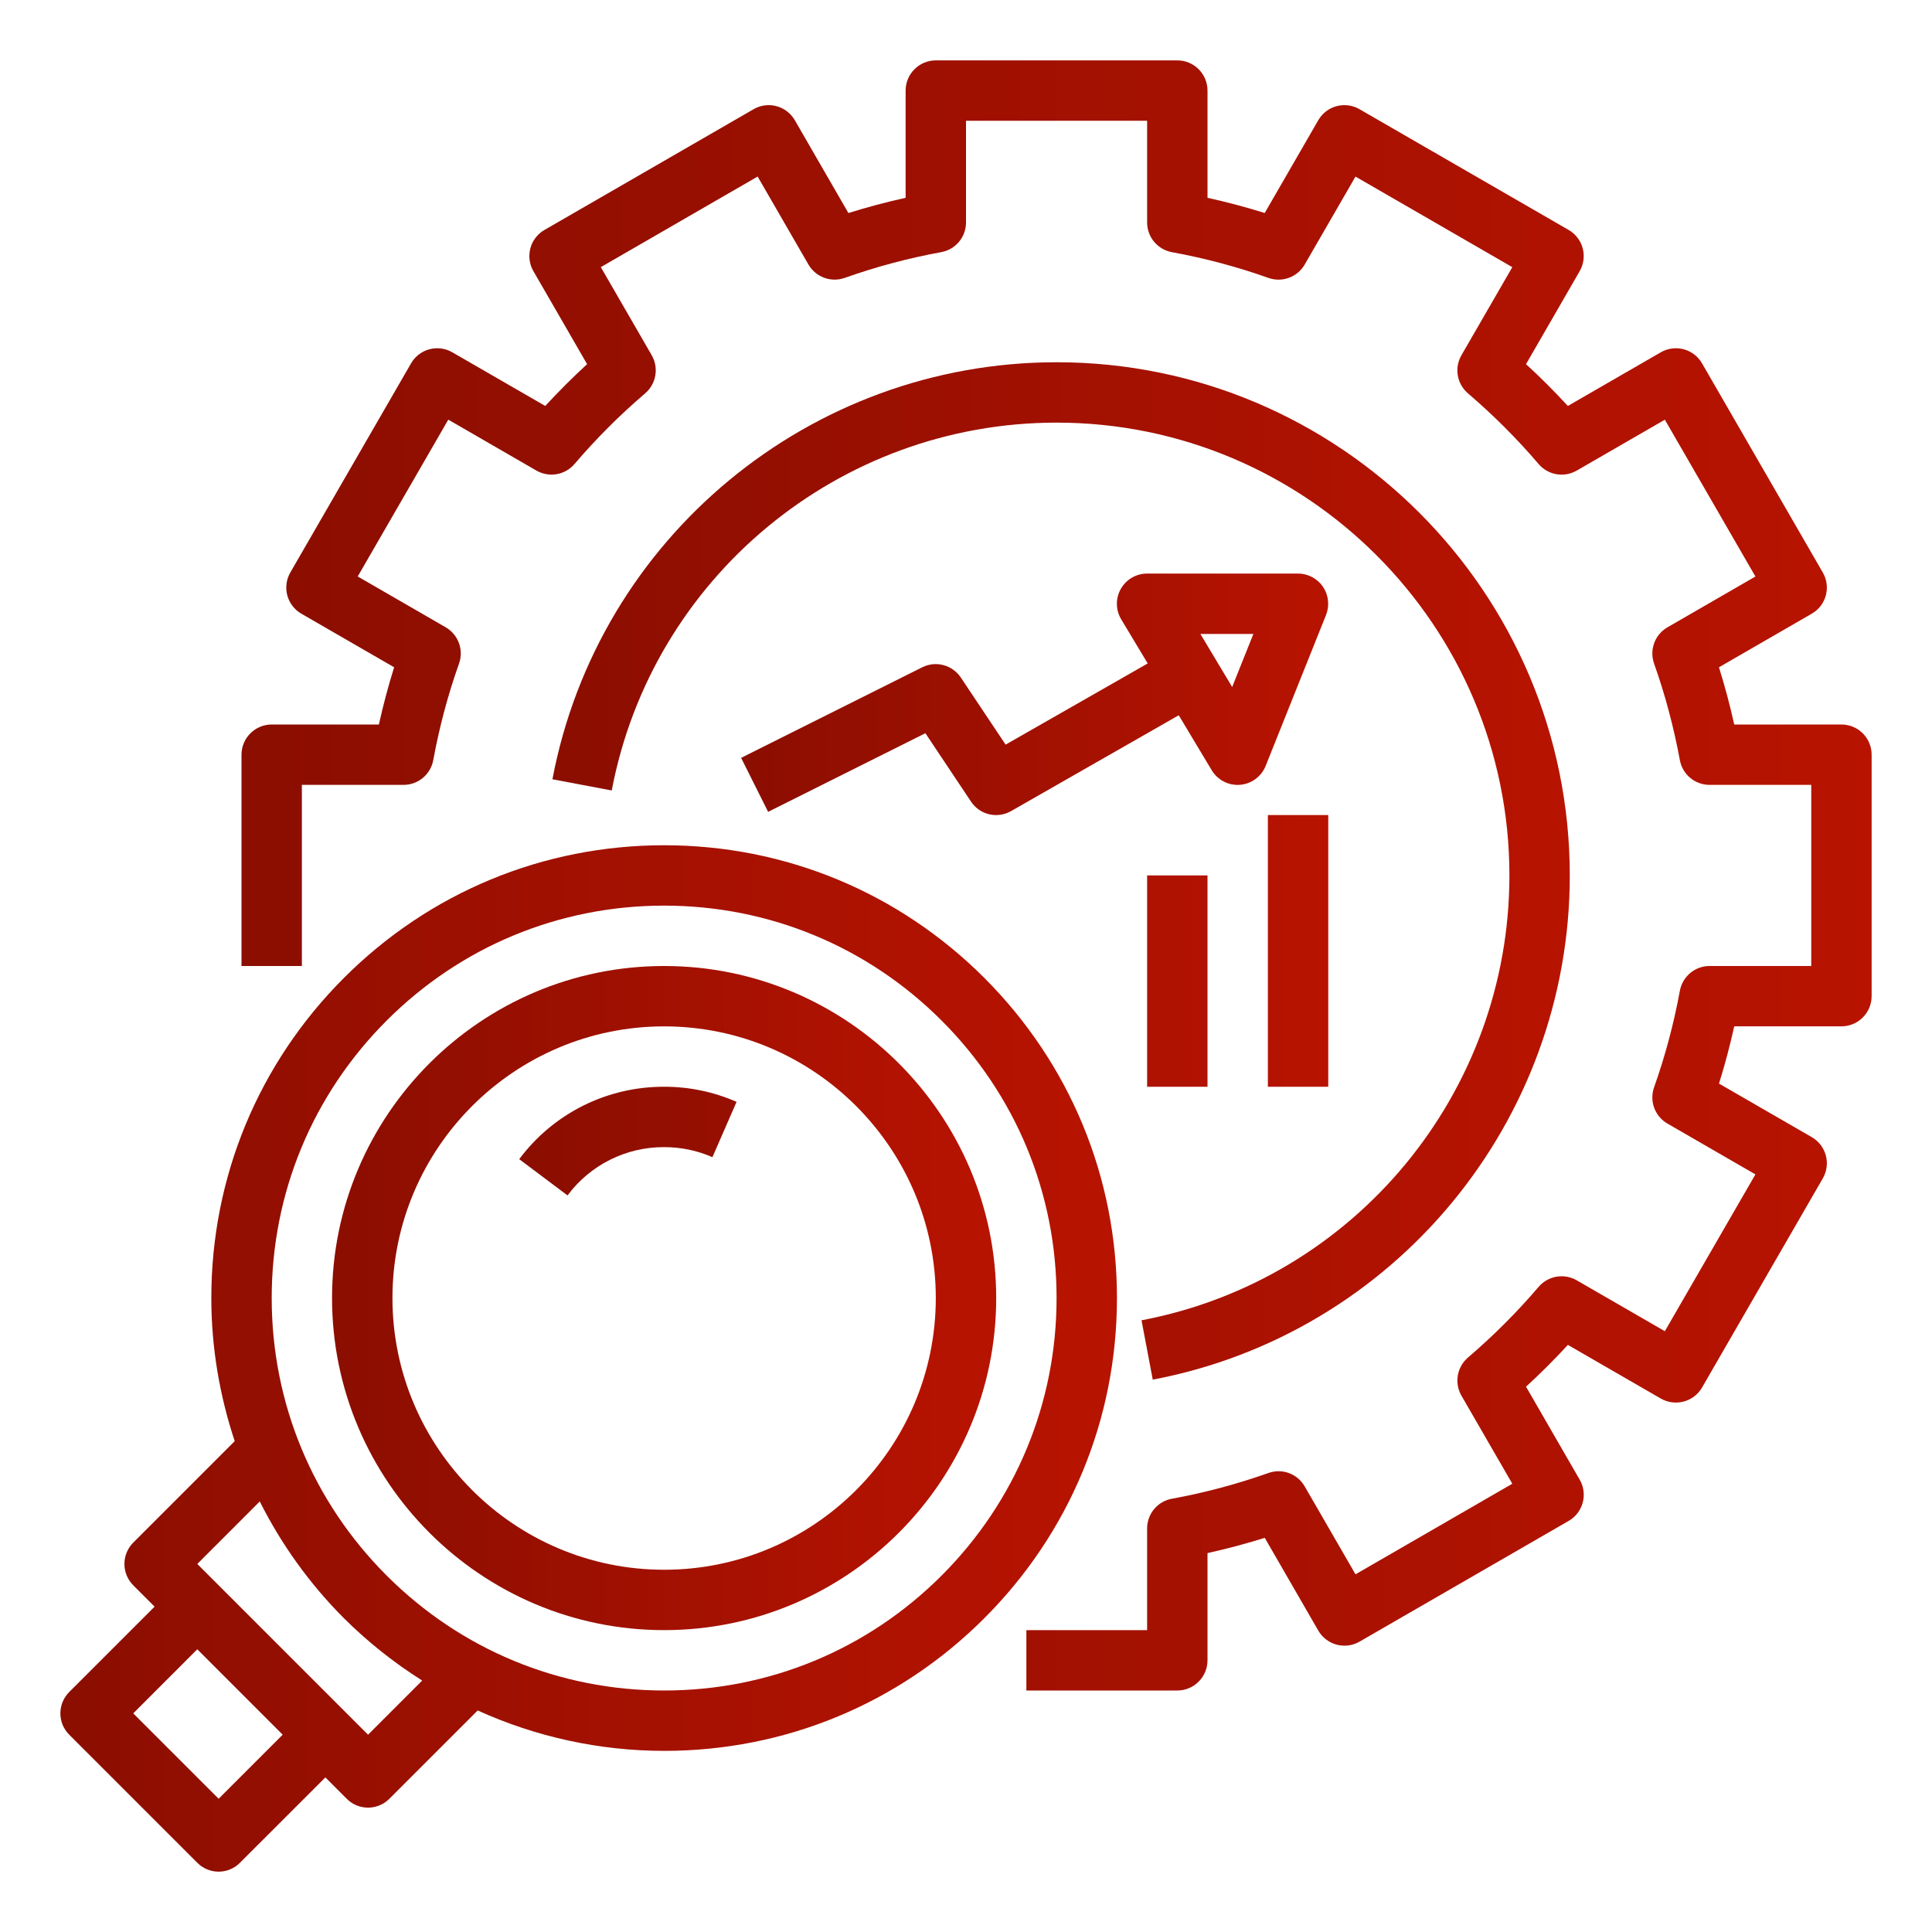 <svg width="60" height="60" viewBox="0 0 60 60" fill="none" xmlns="http://www.w3.org/2000/svg">
<path d="M29.84 21.042C29.713 20.852 29.521 20.715 29.3 20.656C29.08 20.597 28.845 20.621 28.641 20.723L23.016 23.536L23.855 25.213L28.739 22.771L30.156 24.895C30.287 25.093 30.489 25.233 30.72 25.288C30.951 25.342 31.194 25.307 31.4 25.189L36.607 22.213L37.63 23.919C37.72 24.069 37.85 24.191 38.005 24.271C38.16 24.352 38.335 24.387 38.509 24.373C38.684 24.359 38.85 24.297 38.991 24.193C39.132 24.09 39.241 23.949 39.306 23.786L41.181 19.099C41.238 18.956 41.259 18.802 41.242 18.65C41.226 18.497 41.173 18.351 41.087 18.224C41.001 18.097 40.885 17.994 40.749 17.922C40.614 17.85 40.463 17.812 40.31 17.812H35.622C35.456 17.813 35.294 17.857 35.151 17.941C35.008 18.024 34.889 18.145 34.808 18.289C34.726 18.433 34.684 18.596 34.686 18.762C34.688 18.927 34.734 19.09 34.819 19.232L35.643 20.604L31.23 23.125L29.84 21.042ZM38.925 19.688L38.266 21.335L37.279 19.688H38.925Z" fill="url(#paint0_linear_2916_18)"/>
<path d="M57.188 22.5H53.858C53.725 21.901 53.567 21.308 53.384 20.723L56.265 19.059C56.372 18.998 56.466 18.916 56.541 18.819C56.616 18.721 56.671 18.609 56.703 18.49C56.735 18.371 56.743 18.247 56.727 18.125C56.71 18.003 56.67 17.885 56.608 17.779L52.858 11.284C52.734 11.068 52.529 10.911 52.289 10.847C52.049 10.783 51.793 10.816 51.578 10.941L48.691 12.607C48.276 12.156 47.843 11.723 47.392 11.309L49.058 8.422C49.183 8.206 49.216 7.95 49.152 7.71C49.088 7.47 48.931 7.265 48.715 7.141L42.22 3.391C42.114 3.329 41.996 3.289 41.874 3.273C41.752 3.257 41.628 3.265 41.509 3.297C41.39 3.328 41.278 3.383 41.181 3.459C41.083 3.534 41.001 3.627 40.94 3.734L39.277 6.615C38.691 6.432 38.099 6.275 37.5 6.143V2.812C37.5 2.564 37.401 2.325 37.225 2.15C37.05 1.974 36.811 1.875 36.562 1.875H29.062C28.814 1.875 28.575 1.974 28.4 2.15C28.224 2.325 28.125 2.564 28.125 2.812V6.143C27.523 6.276 26.93 6.434 26.348 6.616L24.684 3.734C24.559 3.519 24.355 3.362 24.115 3.297C23.996 3.265 23.872 3.257 23.75 3.273C23.628 3.289 23.51 3.329 23.404 3.391L16.909 7.141C16.802 7.202 16.709 7.284 16.634 7.382C16.558 7.48 16.503 7.591 16.472 7.71C16.44 7.829 16.432 7.953 16.448 8.075C16.464 8.197 16.504 8.315 16.566 8.422L18.233 11.309C17.782 11.723 17.348 12.158 16.933 12.607L14.047 10.941C13.94 10.879 13.822 10.839 13.7 10.823C13.578 10.807 13.454 10.815 13.335 10.847C13.216 10.879 13.105 10.934 13.007 11.008C12.909 11.084 12.827 11.177 12.766 11.284L9.016 17.779C8.892 17.994 8.858 18.25 8.922 18.49C8.987 18.73 9.144 18.935 9.359 19.059L12.24 20.723C12.058 21.304 11.9 21.898 11.767 22.5H8.438C8.189 22.5 7.95 22.599 7.775 22.775C7.599 22.95 7.5 23.189 7.5 23.438V30H9.375V24.375H12.533C12.753 24.375 12.965 24.298 13.133 24.158C13.301 24.017 13.415 23.823 13.455 23.607C13.644 22.58 13.913 21.57 14.256 20.607C14.329 20.401 14.328 20.175 14.252 19.969C14.176 19.764 14.031 19.591 13.841 19.481L11.109 17.903L13.922 13.033L16.659 14.614C16.849 14.723 17.071 14.763 17.287 14.726C17.503 14.689 17.699 14.577 17.842 14.41C18.515 13.622 19.249 12.888 20.037 12.215C20.379 11.921 20.465 11.425 20.24 11.033L18.659 8.296L23.529 5.483L25.107 8.215C25.217 8.405 25.39 8.55 25.595 8.626C25.801 8.702 26.027 8.703 26.233 8.63C27.21 8.284 28.213 8.016 29.232 7.83C29.448 7.791 29.643 7.677 29.783 7.509C29.923 7.341 30 7.128 30 6.909V3.75H35.625V6.909C35.625 7.128 35.702 7.341 35.842 7.509C35.983 7.677 36.177 7.791 36.393 7.831C37.42 8.019 38.429 8.288 39.392 8.631C39.598 8.704 39.824 8.703 40.03 8.627C40.236 8.551 40.408 8.406 40.518 8.216L42.096 5.484L46.966 8.297L45.385 11.034C45.16 11.425 45.246 11.922 45.588 12.216C46.376 12.889 47.11 13.623 47.783 14.411C47.926 14.578 48.122 14.69 48.338 14.727C48.554 14.764 48.776 14.724 48.966 14.615L51.703 13.034L54.516 17.904L51.784 19.482C51.594 19.592 51.448 19.764 51.373 19.97C51.297 20.176 51.296 20.402 51.369 20.608C51.711 21.571 51.98 22.581 52.17 23.608C52.251 24.052 52.639 24.375 53.092 24.375H56.25V30H53.092C52.872 30 52.66 30.077 52.492 30.217C52.324 30.358 52.21 30.552 52.17 30.768C51.983 31.787 51.715 32.791 51.369 33.768C51.296 33.974 51.297 34.2 51.373 34.406C51.449 34.611 51.594 34.784 51.784 34.894L54.516 36.472L51.703 41.342L48.966 39.761C48.776 39.652 48.554 39.612 48.338 39.649C48.122 39.686 47.926 39.798 47.783 39.965C47.11 40.753 46.376 41.487 45.588 42.16C45.422 42.303 45.311 42.499 45.274 42.715C45.237 42.93 45.276 43.152 45.385 43.342L46.966 46.079L42.096 48.892L40.518 46.16C40.408 45.97 40.236 45.824 40.03 45.748C39.824 45.672 39.598 45.672 39.392 45.745C38.415 46.091 37.412 46.359 36.393 46.545C36.177 46.584 35.982 46.698 35.842 46.866C35.702 47.034 35.625 47.247 35.625 47.466V50.625H31.875V52.5H36.562C36.811 52.5 37.05 52.401 37.225 52.225C37.401 52.05 37.5 51.811 37.5 51.562V48.233C38.099 48.1 38.692 47.942 39.278 47.759L40.941 50.64C41.066 50.855 41.27 51.011 41.51 51.076C41.75 51.14 42.006 51.107 42.221 50.983L48.716 47.233C48.823 47.172 48.916 47.09 48.992 46.992C49.066 46.894 49.121 46.783 49.153 46.664C49.185 46.545 49.193 46.421 49.177 46.299C49.161 46.177 49.121 46.059 49.059 45.953L47.392 43.065C47.843 42.651 48.278 42.217 48.692 41.767L51.578 43.433C52.026 43.691 52.6 43.538 52.859 43.09L56.609 36.595C56.733 36.38 56.767 36.124 56.703 35.884C56.638 35.644 56.481 35.439 56.266 35.315L53.385 33.652C53.567 33.07 53.725 32.476 53.858 31.874H57.188C57.436 31.874 57.675 31.775 57.85 31.599C58.026 31.424 58.125 31.185 58.125 30.937V23.437C58.125 23.188 58.026 22.95 57.85 22.774C57.674 22.599 57.436 22.5 57.188 22.5Z" fill="url(#paint1_linear_2916_18)"/>
<path d="M48.751 27.188C48.751 18.399 41.602 11.25 32.813 11.25C25.163 11.25 18.578 16.697 17.156 24.201L18.998 24.549C20.254 17.93 26.063 13.125 32.813 13.125C40.568 13.125 46.876 19.433 46.876 27.188C46.876 33.938 42.071 39.747 35.451 41.003L35.8 42.846C43.304 41.422 48.751 34.837 48.751 27.188Z" fill="url(#paint2_linear_2916_18)"/>
<path d="M6.563 40.312C6.563 41.847 6.82 43.341 7.289 44.756L4.138 47.907C3.963 48.083 3.864 48.321 3.864 48.57C3.864 48.819 3.963 49.057 4.138 49.233L4.801 49.896L2.15 52.547C2.063 52.634 1.994 52.737 1.946 52.851C1.899 52.965 1.875 53.087 1.875 53.21C1.875 53.333 1.899 53.455 1.946 53.569C1.994 53.682 2.063 53.785 2.15 53.873L6.127 57.85C6.214 57.938 6.317 58.007 6.431 58.054C6.544 58.102 6.666 58.126 6.79 58.126C6.913 58.126 7.035 58.102 7.148 58.054C7.262 58.007 7.366 57.938 7.452 57.85L10.105 55.199L10.767 55.862C10.854 55.949 10.957 56.019 11.071 56.066C11.185 56.113 11.307 56.138 11.43 56.138C11.553 56.138 11.675 56.113 11.789 56.066C11.903 56.019 12.006 55.949 12.093 55.862L14.835 53.12C16.654 53.946 18.628 54.374 20.625 54.375C24.382 54.375 27.912 52.912 30.568 50.256C33.224 47.6 34.688 44.069 34.688 40.312C34.688 36.556 33.224 33.025 30.568 30.369C27.912 27.713 24.382 26.25 20.625 26.25C16.869 26.25 13.338 27.713 10.682 30.369C8.026 33.025 6.563 36.556 6.563 40.312ZM6.79 55.862L4.138 53.21L6.127 51.22L8.779 53.873L6.79 55.862ZM11.43 53.873L6.127 48.57L8.067 46.629C8.74 47.97 9.622 49.194 10.681 50.256C11.418 50.988 12.233 51.637 13.112 52.191L11.43 53.873ZM20.625 28.125C23.881 28.125 26.941 29.393 29.243 31.695C31.544 33.997 32.813 37.057 32.813 40.312C32.813 43.568 31.544 46.628 29.243 48.93C26.941 51.232 23.881 52.5 20.625 52.5C17.369 52.5 14.309 51.232 12.008 48.93C9.706 46.628 8.438 43.568 8.438 40.312C8.438 37.057 9.706 33.997 12.008 31.695C14.309 29.393 17.369 28.125 20.625 28.125Z" fill="url(#paint3_linear_2916_18)"/>
<path d="M20.625 50.625C26.311 50.625 30.938 45.998 30.938 40.312C30.938 34.627 26.311 30 20.625 30C14.939 30 10.312 34.627 10.312 40.312C10.312 45.998 14.939 50.625 20.625 50.625ZM20.625 31.875C25.278 31.875 29.062 35.661 29.062 40.312C29.062 44.964 25.278 48.75 20.625 48.75C15.972 48.75 12.188 44.964 12.188 40.312C12.188 35.661 15.972 31.875 20.625 31.875Z" fill="url(#paint4_linear_2916_18)"/>
<path d="M20.625 35.625C21.147 35.625 21.652 35.73 22.125 35.937L22.875 34.219C22.166 33.908 21.399 33.748 20.625 33.75C19.751 33.747 18.889 33.949 18.107 34.339C17.326 34.73 16.647 35.298 16.125 35.999L17.625 37.125C17.973 36.657 18.425 36.278 18.946 36.018C19.467 35.757 20.042 35.623 20.625 35.625ZM39.375 25.312H41.25V33.75H39.375V25.312ZM35.625 27.188H37.5V33.75H35.625V27.188Z" fill="url(#paint5_linear_2916_18)"/>
<defs>
<linearGradient id="paint0_linear_2916_18" x1="23.016" y1="21.563" x2="41.248" y2="21.563" gradientUnits="userSpaceOnUse">
<stop stop-color="#8b0e01"/>
<stop offset="1" stop-color="#b81301"/>
</linearGradient>
<linearGradient id="paint1_linear_2916_18" x1="7.5" y1="27.188" x2="58.125" y2="27.188" gradientUnits="userSpaceOnUse">
<stop stop-color="#8b0e01"/>
<stop offset="1" stop-color="#b81301"/>
</linearGradient>
<linearGradient id="paint2_linear_2916_18" x1="17.156" y1="27.048" x2="48.751" y2="27.048" gradientUnits="userSpaceOnUse">
<stop stop-color="#8b0e01"/>
<stop offset="1" stop-color="#b81301"/>
</linearGradient>
<linearGradient id="paint3_linear_2916_18" x1="1.875" y1="42.188" x2="34.688" y2="42.188" gradientUnits="userSpaceOnUse">
<stop stop-color="#8b0e01"/>
<stop offset="1" stop-color="#b81301"/>
</linearGradient>
<linearGradient id="paint4_linear_2916_18" x1="10.312" y1="40.312" x2="30.938" y2="40.312" gradientUnits="userSpaceOnUse">
<stop stop-color="#8b0e01"/>
<stop offset="1" stop-color="#b81301"/>
</linearGradient>
<linearGradient id="paint5_linear_2916_18" x1="16.125" y1="31.219" x2="41.25" y2="31.219" gradientUnits="userSpaceOnUse">
<stop stop-color="#8b0e01"/>
<stop offset="1" stop-color="#b81301"/>
</linearGradient>
</defs>
</svg>
